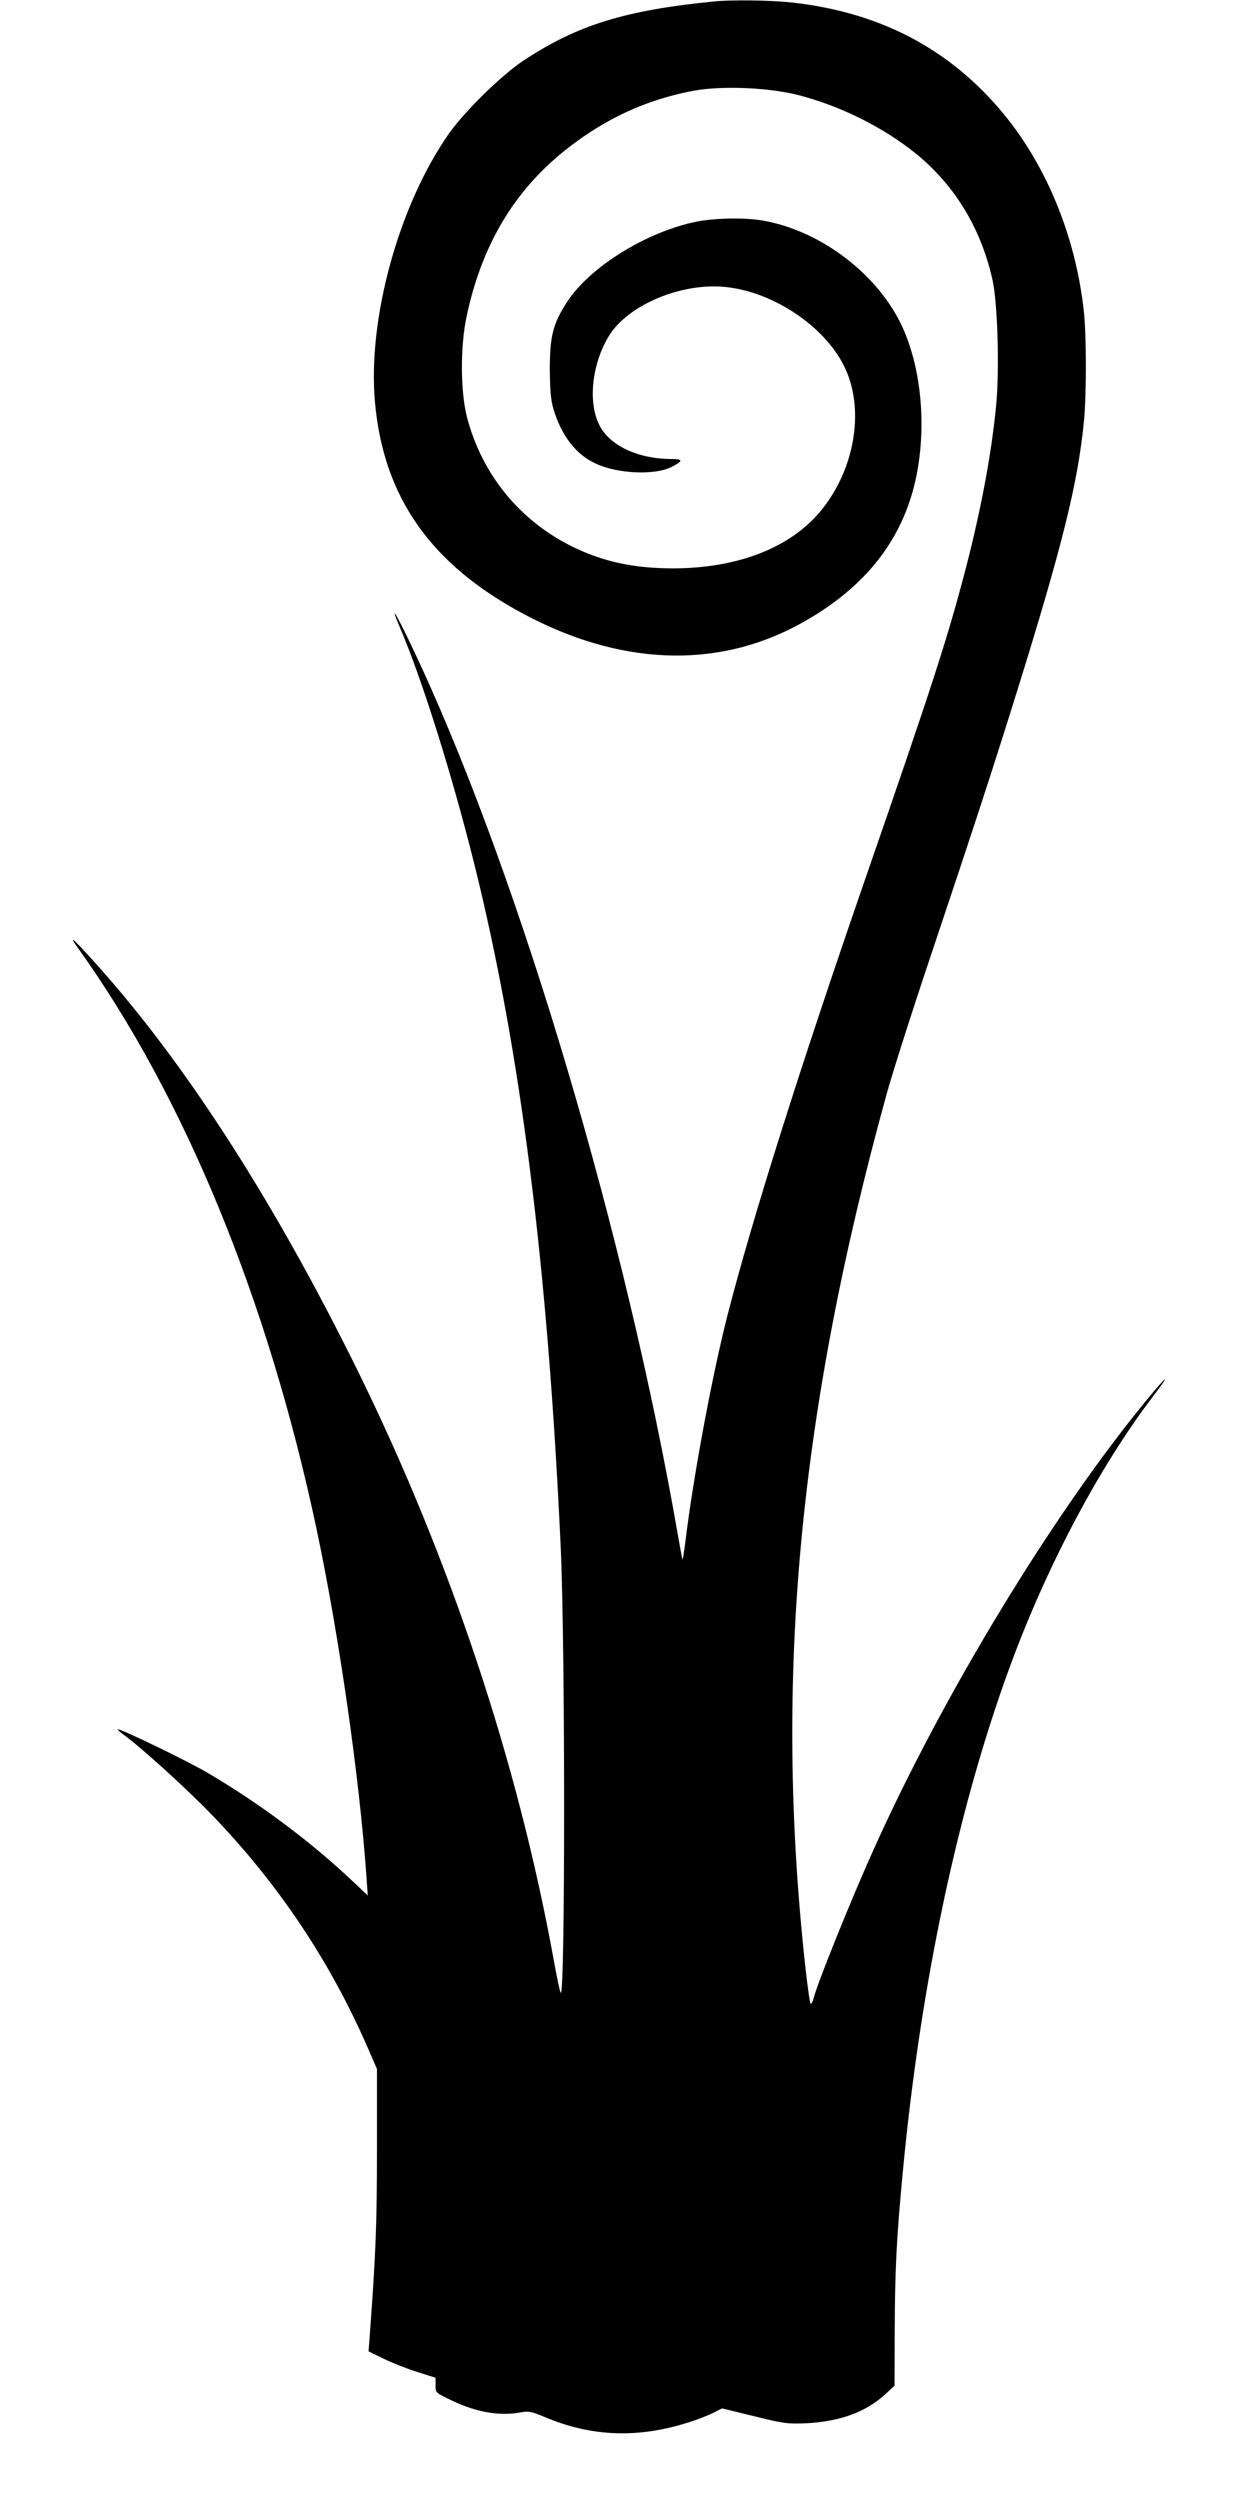 <?xml version="1.0" standalone="no"?>
<!DOCTYPE svg PUBLIC "-//W3C//DTD SVG 20010904//EN"
 "http://www.w3.org/TR/2001/REC-SVG-20010904/DTD/svg10.dtd">
<svg version="1.0" xmlns="http://www.w3.org/2000/svg"
 width="640pt" height="1280pt" viewBox="0 0 640 1280"
 preserveAspectRatio="xMidYMid meet">
<g transform="translate(0,1280) scale(0.1,-0.1)"
fill="#000000" stroke="none">
<path d="M3660 12793 c-459 -45 -705 -121 -981 -304 -114 -76 -301 -260 -382
-375 -256 -367 -416 -949 -377 -1375 44 -485 285 -828 760 -1082 491 -263 980
-283 1400 -60 298 159 489 371 578 638 92 276 77 638 -37 889 -122 268 -413
492 -711 546 -91 17 -251 14 -345 -5 -258 -53 -547 -233 -663 -413 -71 -110
-87 -174 -87 -342 1 -110 5 -159 19 -205 41 -137 116 -234 219 -280 111 -51
301 -59 385 -16 62 32 61 41 -5 41 -166 1 -310 68 -363 171 -60 115 -41 309
44 453 97 166 384 285 615 255 239 -30 491 -201 591 -400 110 -217 60 -529
-118 -745 -156 -189 -426 -294 -757 -294 -198 0 -356 34 -510 109 -272 133
-465 368 -543 661 -35 133 -36 364 -3 520 89 419 293 723 634 944 162 106 337
176 532 212 144 26 384 16 537 -24 215 -56 432 -165 598 -299 200 -163 334
-385 392 -648 26 -118 36 -462 18 -643 -24 -252 -82 -558 -167 -877 -86 -325
-167 -575 -496 -1525 -344 -994 -585 -1759 -712 -2253 -79 -310 -175 -824
-216 -1162 -7 -55 -14 -95 -15 -90 -2 6 -12 64 -24 130 -264 1520 -797 3321
-1317 4450 -109 236 -174 354 -102 184 112 -262 267 -759 379 -1209 236 -954
374 -2045 441 -3495 23 -504 23 -2306 0 -2278 -4 4 -20 78 -35 163 -184 1017
-534 2068 -1011 3035 -415 840 -857 1531 -1302 2035 -140 158 -184 199 -123
115 544 -760 970 -1794 1220 -2970 115 -543 219 -1263 256 -1780 l7 -100 -74
70 c-214 203 -476 399 -744 557 -107 63 -455 231 -462 224 -2 -2 11 -14 29
-27 84 -60 316 -270 445 -403 346 -357 616 -760 812 -1215 l41 -94 0 -416 c0
-378 -6 -528 -36 -938 l-7 -92 80 -39 c43 -21 120 -51 171 -67 l92 -29 0 -38
c0 -39 0 -39 82 -78 126 -61 249 -82 356 -61 38 7 54 4 123 -25 237 -100 473
-109 730 -28 46 14 105 37 130 50 l46 23 164 -40 c153 -38 171 -40 269 -36
171 9 302 57 401 147 l49 45 1 280 c1 309 9 472 40 800 92 989 293 1924 571
2659 186 492 446 978 711 1326 97 127 76 114 -37 -24 -479 -584 -1038 -1505
-1391 -2291 -117 -259 -291 -691 -310 -768 -4 -15 -10 -27 -14 -27 -4 0 -17
91 -29 202 -159 1468 -32 2827 418 4458 28 102 131 426 230 720 220 657 311
936 434 1330 235 755 315 1076 346 1395 13 134 13 443 -1 563 -41 376 -188
738 -409 1007 -278 338 -644 528 -1104 574 -102 10 -294 12 -376 4z"/>
</g>
</svg>
